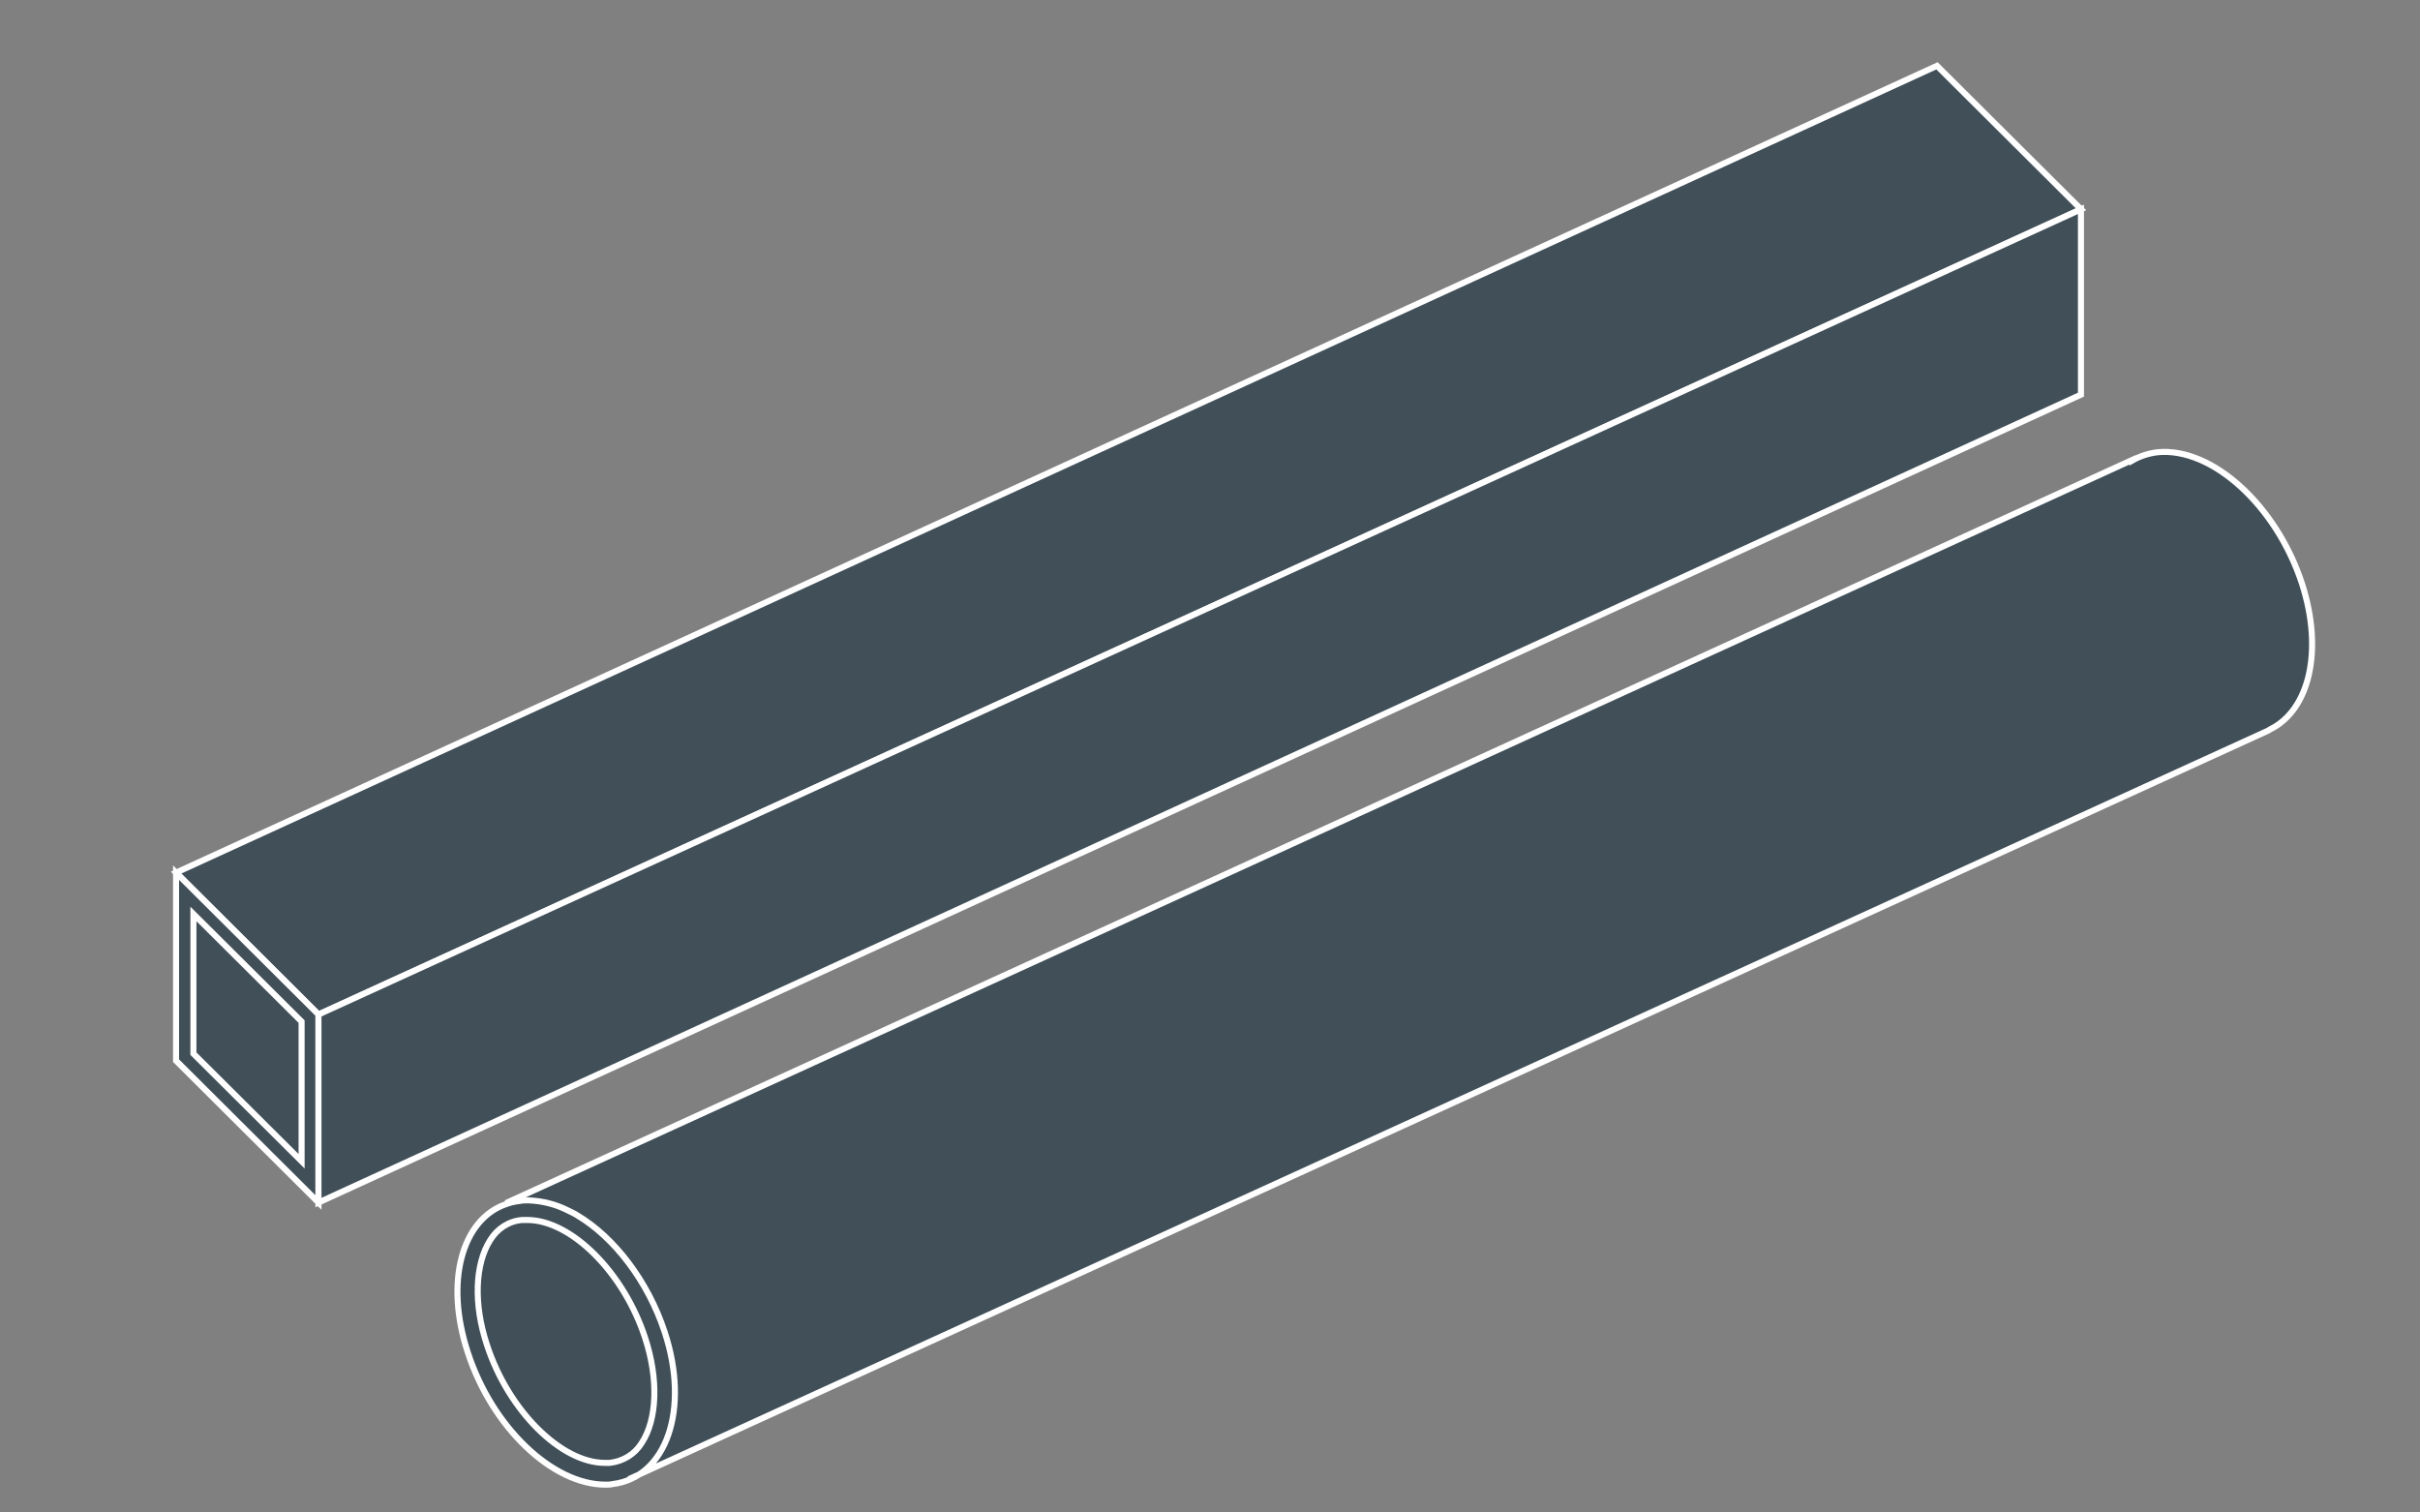 <?xml version="1.0" encoding="utf-8"?>
<!-- Generator: Adobe Illustrator 27.2.0, SVG Export Plug-In . SVG Version: 6.00 Build 0)  -->
<svg version="1.1" id="Ebene_1" xmlns="http://www.w3.org/2000/svg" xmlns:xlink="http://www.w3.org/1999/xlink" x="0px" y="0px"
	 viewBox="0 0 400 250" style="enable-background:new 0 0 400 250;" xml:space="preserve">
<rect x="0" y="0" width="400" height="250" fill="#808080" stroke="none"/>
<style type="text/css">
	.st0{fill:#414F58;}
	.st1{fill:#414F58;stroke:#FFFFFF;stroke-miterlimit:10;}
</style>
<g id="Gruppe_maskieren_85_00000139266220282535655870000014359228673007641253_">
	<g id="Gruppe_974_00000077298133474496908070000015921060600575398786_">
		<g id="Gruppe_973_00000057860742481464488150000013057214694275599010_">
			<path id="Pfad_2155_00000034801232723940623210000008586467947616207791_" class="st0" d="M86.11,200.81
				c-6.27,2.47-8.68,11.54-5.32,21.85c3.78,11.59,13.42,20.32,21.53,19.49c1.07-0.11,2.11-0.4,3.08-0.86"/>
		</g>
	</g>
</g>
<g>
	<g id="Gruppe_maskieren_90" transform="translate(-23)">
		<path id="Pfad_7240" class="st1" d="M343.16,10.88L52.1,144.24l23.54,23.45l291.33-133.1L343.16,10.88z"/>
		<path id="Pfad_7241" class="st1" d="M52.1,144.24v31.08l23.54,23.45v-31.08L52.1,144.24z"/>
		<path id="Pfad_7242" class="st1" d="M366.96,61.1v-26.5L75.64,167.69v31.08L366.96,65.23V61.1z"/>
		<path id="Pfad_7243" class="st1" d="M54.97,151.07v23.09l17.88,17.79v-23.09L54.97,151.07z"/>
	</g>
</g>
<g>
	<g id="Gruppe_maskieren_90_00000072993349432116611270000005255316775336518320_" transform="translate(-451 -507)">
		<path id="Pfad_2165_00000170962615672359853430000001313927854877574294_" class="st1" d="M560.86,727.16
			c-2.78-8.44-8.35-15.63-14.37-19.23c-0.54-0.36-1.17-0.63-1.71-0.9c-1.98-0.99-4.13-1.53-6.38-1.62l0,0c-0.09,0-0.18,0-0.27,0
			h-0.09l0,0c-0.36,0-0.72,0-1.08,0.09c-0.81,0.09-1.62,0.27-2.34,0.54l0,0c-7.28,2.52-10.15,12.85-6.29,24.53
			c4.04,12.4,14.01,21.83,22.73,21.83c0.36,0,0.81,0,1.17-0.09C561.13,751.23,565.09,740,560.86,727.16z M557.09,745.48
			c-1.17,1.89-3.05,3.05-5.3,3.32c-0.27,0-0.54,0-0.81,0c-7.28,0-15.99-8.71-19.49-19.49c-2.25-6.74-1.98-13.39,0.54-17.34
			c1.17-1.89,3.05-3.14,5.3-3.32c0.27,0,0.54,0,0.81,0c7.28,0,15.99,8.71,19.49,19.49C559.88,734.97,559.61,741.62,557.09,745.48
			L557.09,745.48z M554.93,751.5l271-123.75l0,0l0.27-0.18l0,0c6.47-3.14,8.89-12.94,5.3-24.08c-4.22-12.94-14.91-22.64-23.9-21.74
			c-1.44,0.18-2.87,0.63-4.13,1.35v-0.09L534.63,705.86"/>
	</g>
</g>
</svg>
